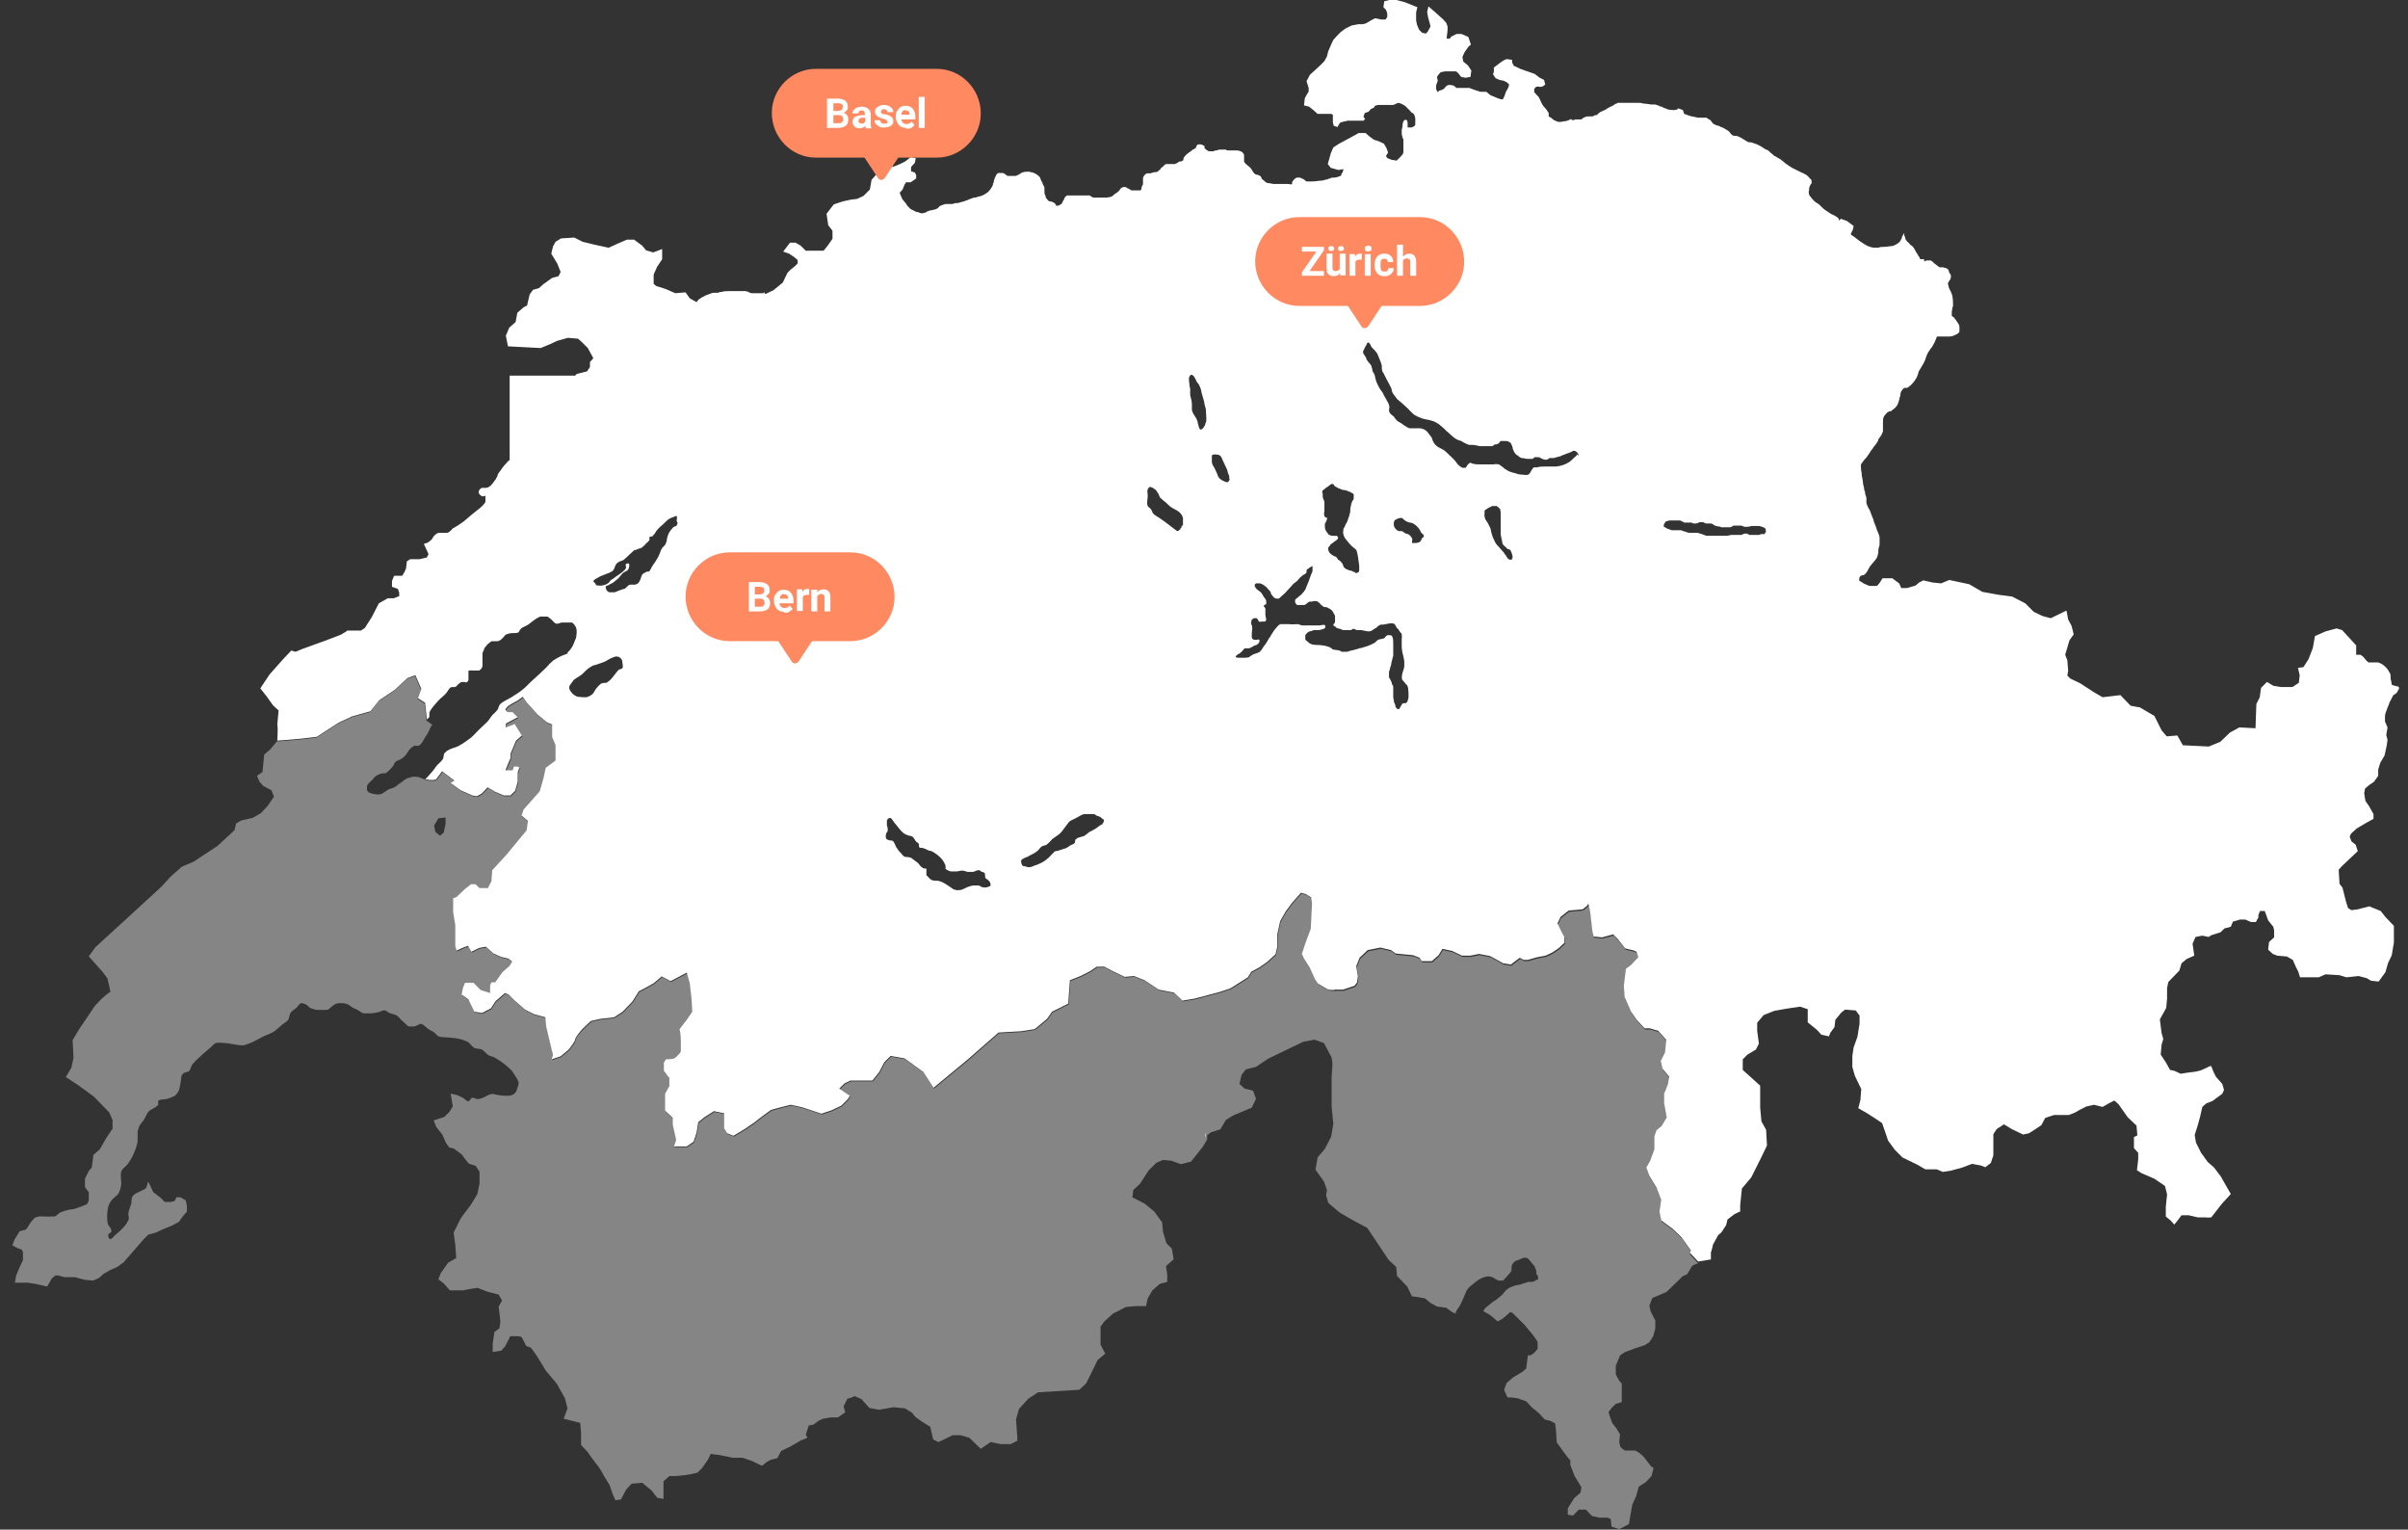 <?xml version="1.0" encoding="UTF-8"?>
<svg xmlns="http://www.w3.org/2000/svg" version="1.1" viewBox="0 0 566.9 360">
  <rect x="0" y="0" width="566.9" height="360" fill="#333333" stroke="none"/>
  <defs>
    <style>
      .cls-1 {
        fill: #fff;
      }

      .cls-2 {
        opacity: .4;
      }

      .cls-3 {
        isolation: isolate;
      }

      .cls-4 {
        fill: #ff8961;
      }
    </style>
  </defs>
  <!-- Generator: Adobe Illustrator 28.7.8, SVG Export Plug-In . SVG Version: 1.2.0 Build 200)  -->
  <g>
    <g id="Ebene_1">
      <g id="Gruppe_420" class="cls-2">
        <g id="Gruppe_419">
          <g id="Pfad_1315">
            <path class="cls-1" d="M398.2,294.6l-2.3-3.2-2-1.9-2.7-2-.4-2,.4-2.8-1.1-2.9-1.7-2.8-.7-1.9.9-1.6,1-2.7v-2.9c-.1,0,.5-1.6.5-1.6l1.2-1,1.2-2-.6-3.3v-2.4c.1,0,.9-2.2.9-2.2l.3-1.7-1.6-1.9-.4-1.8,1-2,.3-3-1.9-2.1-2-.6h-1.2l-1.8-1.9-1.4-2-1.5-3.4-.2-2.7.5-4,1.2-.9,1.7-1.8-.4-1.3-.6-.3-2.1-.5-1.7-2.2-1.1-1.1-2.6.7-2-.2-.3-1.2-.2-1.8-.3-2.6-.4-2.1-.5.6-.9.7-3.3.3-1.9,1.5-.7,1.5,1.1,2.3.5.9v1.4l-1.4,1.3-1.5,1-1.5.7-2.1.4-2.1.6h-1l-.9-.5-2.1,1.6-1.8-.3-1.8-1-1.3-.7-2.6-.5-2,.4h-2l-2.3-1.1-2.3-.5-.9,1.5-1.6,1.4h-2.3c0,.1-.6-.8-.6-.8l-1.5-.6-4.1-.4-1.1-.8-2.5-.6-3,.6h0l-1.9,1.8-.8,2,.4,2.4-.2,1.4-.6.8-2.7.9h-2c0,.1-1.5-.1-1.5-.1l-1.2-.7-1.2-.7-.7-1-1.2-2.7-1.4-2.2-.5-1.1.9-2.7,1.2-3.2.3-6-.2-1.4-1.3-.8-1.1-.3-2.2,2.5-1.4,1.9-1.3,2.3-.7,3.2v2.9l-.4,1.7-2,1.8-1.7,1.2-2,1.1-.8,1.3-4.1,2.6-2.7.9-5.7,1.5-2.9.5-2-1.9-3.6-.7-3.3-2.2-2.5-1h0l-2.2.2-2.7-1.3-2.1-1.1h-1.8l-1.6,1.1-2.2,1.1-2.5,1-.4,5.5-3.8,1.9-1.2,1.7-2.9,2.4-3.2.5-5.3.3h0l-7.2,6.3-8.1,6.7-2.4-3.7-4.4-3.2-3.3-.6-1.5,1.5-1.2,2.3-1.6,2h-5.2l-1.4.7-1.2,1.2,2.5,1.7-.5.8-1.5,1.5-2.3,1.1-2.4.8-4.5-1.5-2.7-.6h0c-.5.1-4.5,1.1-4.8,1.3s-3.4,2.5-3.7,2.8l-2.5,1.7-2.5,1.5-1.5-.6-.7-1.1v-3.6l-2.4-.5-2.2,1.4-1.5,1.2-.4,2.5-.7,2.1-1.6,1.1h-3l.5-1.5-.8-3.6v-1.6c.1,0-1.8-1.7-1.8-1.7v-4l1-1.8v-1.9c-.1,0-1.3-1.7-1.3-1.7v-1.9l.5-.8c.4,0,1.7,0,2.1-.3.5-.4,1-.9,1.4-1.4h0v-2.5c0-1-.1-2-.3-2.9l1.7-2.2,1.3-1.9-.2-3.2-.4-3.5-.7-2.5-3.8,2-2.1-1.1-1.9,1.6-1.6.9-1.9,1-1.5,2.4-2.3,2.4-2,1.3-3.4.4-2.1.5-1.9,1.8c-.5.5-1.9,2.1-1.8,2.6,0,.3-.8,1.5-1.6,2.4l-1.8,1.5-2.1.7.3-1-.7-2.9-.9-3.8-.2-2.2-2.6-.7-2.2-1.1-2.4-2.1-1.4-1.4-.9-.4-2.2,1.9-1.1,1.7-2.1,1.1-1.8-.3-.9-1.8-.5-1.1-1.6-1.1.3-1.6.5-1.2h2l1.7,1.7,2.2.7v-1.6l.3-.9h.9l.7-1,1-1.4,1.7-1.5.6-1-.9-.7-1.7-.4-1.8-.8-1.8-1.6-1.6.3-1.8.9-.8-1.4-1.1.4-1.6.7-.3-1v-4.9l-.5-3.1v-3.3l.8-.3,2-1.9,1.4-1.1h1.1l.9.9h2c0-.1.8-1.6.8-1.6l.2-2.6,3.4-3.7,4.7-5.7.3-2.2-1.5-1.3.5-1.4,2.4-2.7,1.4-1.6.9-3.2.5-2.3,2.3-1.7v-3.5c.1,0-.8-2-.8-2v-3l-1.2-.5-2.2-1.8-2.6-2.9-.9-1.3c-.4.3-.8.5-1.1.8-.8.5-2.1,1-2.7,1.7l-.3.6.5.5h1.2l1.2,1.2-2.8,1.5v.9l2.1-.8,1.7,2.7-1.4,1.2-1.3,3.1v1.1l-1.2,2.8h1.7c0,.1.3-.9.3-.9h.8l.5.2-.4,1.2v2.2l-.6,2.1-1.1,1.1h-1.6l-2.1-.9-1.7-1-1.3,1.4-1.2.7-1.1-.2-2.7-1.2-2.4-1.7.9-.6-2.4-1.8-.5-.4c-.3.4-.6.9-.9,1.2-.2.3-.5.7-.8.8-.5.1-1,.1-1.5,0-.5,0-1-.2-1.4-.4-.3-.1-.7-.3-1-.4-.3,0-.7-.1-1-.1-.6,0-1.2.2-1.8.4-.3.2-.7.4-1,.7l-1,.7c-.3.3-.6.5-1,.7-.3.2-.8.3-1.1.4-.3.1-.7.4-1,.6-.3.2-.6.4-1,.6-.9.2-1.8,0-2.7-.3h0c-.2-.1-.4-.3-.6-.6v-1c.2-.6.9-1.1,1.3-1.5.2-.3.4-.5.6-.7.5-.4,1.2-.7,1.8-.8h.7c.4-.3.8-.6,1.1-1,.3-.3.6-.6.8-1,0-.2.3-.5.4-.7.3-.3,1-.4,1.4-.7s.8-.6,1.1-1c.3-.4.6-1,1-1.4.3-.3.6-.5,1-.7.3,0,.7.1,1,0,.7-.3,1.1-1.4,1.5-2,.3-.4.6-.9.8-1.3s.4-1,.7-1.4c0,0,0-.1.2-.2l-1.4-1-.4-4-1.7-1.1.8-2.2-1.4-3.2-1.9.7-3,2.8-3.6,2.4-2.1,2.6-4.3,1.2-3.2,1.5-5.1,3.3c-3.1.4-6.2.7-9.3.9l-1.7,2-1.3,1.1-.4,4.1-1.3.9.6,1.4.9,1,1.9,1,.6,1.5-1.5,2.2-1.6,1.7-1.9,1.1-2.7.6-1.2.7-.4,1.6-4,3.7-5.6,3.7-2.8,1.2-2.6,2.3-2.3,2.5-15.4,14.1-1.6,2.2,3.3,3.7,1.1,1.5.7,3.1-.8.6c-.2.1-.4.3-.6.5l-.7.6-1.6,1.7-3.7,5.5-1.5,2.5.2,4.2-.5,2.3-1.3,2.2,2.9,1.9,3.7,2.7,3.6,3.7.8,1.8v2.1c-.1,0-1.5,2.2-1.5,2.2l-1.5,2.6-1.5,1.3-.4,3-.7.8-.9,1.8v2l.9,1.2v1.8c.1,0-.4,1-.4,1l-1.2.5-2,.7c-.7,0-1.4.2-2.1.4l-1.1.4-1.1.9h-1c0,.1-1.7,0-1.7,0h-.9c0-.1-1.2.3-1.2.3l-.9,1-.7,1.1-.5.7-1.5.4-1.2,2-.5,1.3,1.3.7.9.3.3.6v1.9l-.8,1.7-.8,1.9-.3,1.7h2.7c0-.1,2.3.3,2.3.3l2.6.6,1.1-1.9.8-.7h.7l1.5.4h2.6c0,.1,2.1.6,2.1.6l2,.2,1.4-.6,1.1-1,1.6-.9,1.6-.7,1.5-1.1,4.7-5.4,1.1-1.1,1.8-.5,1.7-.8,2-.8,1.7-.9,1-1.4.9-1v-1.5l-.3-1.2-1.2-.7h-1l-.3.8-.9.3h-1.5l-1-1-1.7-1.3-1-2.1-.3-.4c0,.5-.2,1-.4,1.5-.2.3-.7.4-1,.6-.7.4-1.8.7-2.2,1.4-.3.4-.2,1.2-.3,1.7-.2.7-.6,1.6-.7,2.4,0,.5.3,1.1,0,1.5-.2.5-.5.9-.8,1.3-.7.8-1.4,1.5-2.2,2.1-.4.3-.8,1.1-1.3,1-.3,0-.5-.7-.4-1,0-.3.6-.4.7-.7,0-.2,0-.5-.1-.7-.1-.4-.6-.7-.7-1.1-.3-1.4-.2-2.8.1-4.2.2-.5.4-.9.7-1.3.4-.6,1.3-1.1,1.7-1.7.3-.6.5-1.2.6-1.8.2-1-.3-2.5.1-3.5.2-.5.9-1,1.3-1.4.6-.8,1.1-1.6,1.5-2.5s.8-1.9,1-3v-2c0-.6.2-1.1.4-1.7.3-.4.6-.9,1-1.3.4-.6.7-1.5,1.1-2,.6-.7,2-1,2.4-1.8,0-.2-.2-.6,0-.8.3-.4,1.2-.3,1.7-.4.7-.1,1.3-.4,2-.7.5-.3.8-.8,1.1-1.3.2-.6.3-1.2.4-1.8.2-.7,0-1.7.6-2.2.3-.4,1.2-.3,1.5-.7s.4-1.1.7-1.5c.5-.6,1.1-1.2,1.7-1.7.7-.7,1.8-1.6,2.5-2.2.4-.3.8-.9,1.3-1.1.6-.2,1.6,0,2.2,0s1.9.3,2.7.4c.6.1,1.2.2,1.8.1.7-.2,1.4-.5,2.1-.8.8-.4,1.9-1,2.7-1.4.8-.3,1.5-.6,2.2-1,.7-.5,1.3-1.1,2-1.7.5-.3.9-.6,1.3-1,.3-.4.3-1.2.6-1.7.3-.5,1.1-.9,1.5-1.3.3-.3.6-.9,1-1,.4,0,.9.2,1.3.4.3.2.6.7,1,.8.5.2,1.1.4,1.7.4h1.3c.4,0,.8,0,1.1-.1.3-.2.5-.4.7-.6.3-.2.5-.4.8-.6.4-.2.8-.3,1.3-.3s1.2,0,1.8.3c.3.2.7.4,1,.7.4.2.9.4,1.3.6.4.2.9.7,1.4.8h1.5c.7,0,1.3-.1,2-.3.4,0,1-.5,1.4-.4.4,0,.8.4,1.1.6.5.2,1.3.3,1.8.6.4.3.8.7,1.1,1.1.2.2.6.5.8.7.3.3.6.7,1,.8h1.1c.6,0,1.3-.7,1.8-.6s1.1.8,1.5,1.1,1,.6,1.4.8c.4.3.7.8,1.1,1,.7.3,1.7.2,2.4.3s1.7.1,2.4.3c.7.1,1.4.4,2.1.7.5.3,1,1.1,1.5,1.4.5.3,1.3.2,1.8.4.6.3,1.1,1.1,1.7,1.4.4.2,1.1.3,1.5.6.7.4,1.4.9,2.1,1.4.6.5,1.2,1,1.7,1.5.4.5.7,1,1,1.5.3.4.5.8.7,1.3,0,.6-.2,1.2-.4,1.7,0,.4-.4.8-.7,1.1-.5.3-1,.4-1.5.4s-1.1,0-1.7-.1c-.6,0-1.5-.4-2.1-.3-.5.1-1,.3-1.4.6-.6.3-1.2.5-1.8.6-.4,0-1-.4-1.4-.3-.3.1-.5.8-.8.8-.5,0-.9-.6-1.3-.8-.5-.3-1-.5-1.5-.7-.4-.1-.9-.2-1.4-.3l.5,3-.8,1.3-1.2,1.2-2.5.8.6,1.5,1.4,1.8.9,2,.8,1.1,1,.2,1.9,1.4.8,1.1.9,1.1,1.6.5.9,1.4v2.7l-.5,2.5-1.5,2.5-2.4,3.2-1.7,3.4.4,3,.2,3-1.9,1.1-1.7,2.4-.6,1.5,1.3,1,1.4,1.6h3.3c0-.1,3.2-.6,3.2-.6l2.3.9,2.7.7.8,1.4-.8,1.4.4,3.5-.2,1.6-1.2.9-.4,2.7v2l2-.3.9-1,.9-1.7.3-.7h1.8c0-.1.9.2.9.2l1.1,2.1,1.1.4,1.5,2.1,2,3.3,2.6,3.1,1.9,3.4.6,2.4-.9,2.4,3.9,1,.2,2.5v2.7l1.6,1.7c0,.1,1.9,2.7,2.5,3.4.5.7.9,1.4,1.3,2.2l1.3,2.1.8,2.3.6,1.3,1.3-.2,1.2-2.3,1.3-1.4,2.5-.2,2.2,1.8,1.3,1.7,1.5.3v-4.2c.1,0,1.4-1.2,1.4-1.2h1.5l2.1-.2,1.3-.2,1.7-.4,1.1-1.1,1.4-2,.6-1.3,2.3.3,2.9.6h2.2c0-.1,2.4.8,2.4.8l2.3,1.1,1.1-.9.9-.5,1.6-.4.9-1.7,2.1-1,2.6-1.5,1.5-.6-.4-.7.7-2.2,1.1-.2,1.2-.9,1.1-.5,1.9-.3h1.6l1.7-1.2-.4-1.4.9-1.8.8-.2.9-.4,1.6.7,1.9,2.1,2.3.4,3.4-.6,2.7.3,1.6,1,.8,1,1.7,1.2,1.8,1.1.7,3,1.2.6.7-.3,2.7-1.3h1.7c0-.1,2.2.6,2.2.6l2.7,2.6,2.3-1.6,2.4.5h2.2c0,.1,1.7-.8,1.7-.8v-.8l-.3-4.2.7-2.5,2.2-2.4,2.3-1.5,9.7-.6,1.6-1.5,1.5-3,1.2-2.5,1.8-1.5-1.1-2.1v-4.3c.1,0,.8-1.1.8-1.1l2.1-1.9,3.1-1.6,2.4-.2h2.3l.4-1.8,1.1-1.9,1.7-1.5,1.8-.5v-1.2c.1,0-.3-2.5-.3-2.5l1.8-1.6-.4-2.5-1.3-1.3-.8-2.7-.2-2.2-1.8-2.5-2.3-1.9-2.9-1.5.2-1.7,1.6-1.5,2-3.1,1.8-1.8,1.6-.7,2,.2,2.2.8,2.4-.6,2.7-3.4,1.1-1.8v-1l.9-.7,2.2-.7,1.3-2.2,1.8-1.1,4.3-1.8,1-2.1-.7-1.9-2-.5-1.2-1.1.5-2.1,1-1.3,2.4-.6,2.8-1.9,8.3-4,2.7-.5,2.2.8,1.8,3.4.2,1.5-.2,3.1v7l.4,4-.5,3-1.5,2.9-1.7,2-.5,2.9,2,2.8.7,2-.2,1.2.5,1.8,2.7,2.3,3.3,1.9,3.2,1.7,5,7.5,1.8,1.7.2,2.1,2.4,2.5,1.1,2.3,1.5.2,1.6.3,1.2,1,1.6.9,2.2.3,1.2.9,1,.5h0v-.3c.2-.6.8-1.2,1.1-1.8.2-.4.5-1.1.7-1.5s.4-1,.6-1.5c.2-.3.3-.6.5-.8.3-.4.7-.7,1.1-1,.3-.3.7-.6,1-.8.2-.2.5-.4.8-.5.3-.2.6-.3.9-.4s.7-.2,1-.2.6.1.9.2c.2,0,.5.3.7.4.3.2.6.3.9.4h.9c.2,0,.4-.4.5-.5.3-.3.7-.7.9-1,.2-.2.5-.5.6-.8s0-.8.1-1.1c0-.3.2-.5.4-.8.2-.2.4-.4.7-.5.2,0,.4-.2.6-.2.4-.2.8-.4,1.2-.5.3,0,.6,0,.9.2.3.3.6.6.8.9.2.2.4.5.6.7s.3.5.4.8c.1.2.2.5.2.7v.5c0,.2.2.2.3.4,0,.1.1.3.1.4v.5c-.1.1-.4.2-.5.2-.2.2-.5.3-.8.4h-.8c-.3,0-.5.1-.8.2-.4.1-.9.3-1.2.4-.5.1-1.2.2-1.7.4-.6.2-1.2.5-1.7.9-.3.3-.6.8-.9,1.1-.4.4-.9.7-1.3,1.1-.4.3-1,.6-1.3.9-.5.4-1,.8-1.5,1.2-.1.2-.2.5-.4.6h-.1l1.7,1,1.8,1.5,1.1-.6,1.3-1.1.5-.5.6.2,2.8,2.8,2,2.4,1.1,1.6v1.6c.1,0-.8,1-.8,1l-.9.6h-.6c0,.1-.4,3.1-.4,3.1l-.8.7-2.3,1.4-1.5,1.3-.6,1.6.8,1.8h.9l1.5.2,2,.7,1.3,1.4,1.7,1.4,1.4,1.5,1.3.3,1.1.6.2,1.4.2,3.1,1.6,2.2.9,1.2.7.8v1.1l1,2.6,1.6,2.6-.2,1.3-1.5,1.3-1.5,2.4v1.5l1.2.2,1.4-1.4h1.7c0,.1,1.4,1.5,1.4,1.5l1.8.4h1.7c0-.1.9.3.9.3l.2,1.8,1.8.6,2.3-1.2.5-3,.3-1.6.9-2,.6-2.2,1.7-1.1,1.3-1.4.5-1.9-.6-.4c-.2-.2-1.3-1.7-1.7-2.2-.6-.6-1.2-1.1-2-1.5h-2.5l-1-.8-.3-1.2.2-1.8-.9-1.5-.9-1.1-.7-1.9-.2-.8.7-.9,1-1,1.4-.4v-4.4c-.1,0-.7-.8-.7-.8l-.7-1.3v-2.2c.1,0,1-2.3,1-2.3l1.2-.8,2.2-.8,2.4-.8,1.1-.7.9-1.4.5-1.9v-1.9c-.1,0-1.1-2.1-1.1-2.1l-.3-1.3.7-1.8,3.3-1.4,2.4-2.3,1.4-1.4,1.1-.5,1.2-2,1.1-.5h.3c-.6-.8-1.3-1.5-2-2.2M104.5,195.9l-.9.8-1.1-.9-.3-1.5,1-1.7,1.7-.2v1.5l-.4,1.9h0Z"/>
          </g>
        </g>
      </g>
      <path class="cls-1" d="M564.5,161.6l-1.4-.4c0-.2-.2-1.1-.3-1.5v-.4c0-.4,0-.7-.3-1.1-.3-.6-.7-1.1-1.2-1.5-.4-.4-.9-.6-1.4-.8h-2.3c-.3-.2-.6-.5-.8-.8-.3-.4-.6-.7-1.1-1h-1v-2.2l-3.3-3.6-1.3-.4-2.6.7-2.5,1.1-.5,2.8-1,2.6-1.2,1.9-1.3.2.4,1.7-.2,1.8-1.5,1h-2.7l-1.8-.3-1.5-.9-1.4,1.4-.3,2.2-.8,1.6-.2,5.7-3.8-.2-2.2,1.2-2.3,2.2-2.7,1.1-6.1-.3-1.3-2.3-2.5.2-1.2-1.4-1.7-3.4-3.4-2-2.2-.4-2.4-2.5-4.2.5-1.9-1.1-3.4-2.2-2.3-1.1-.7-.7.2-1.1-.2-2.5-.5-1.3,1-3.4,1-1.4-.5-2-.8-1.5-.4-2.1-3.7,1.8-1.9-.5-2.1-1-2-2-3.1-1.6-3.1-.4-3.9-.7-3.1-1.8-4.7-1-1.9.8-2-.2-2.2-.5-1,.5-.8.7-2,.6h-1.4c0-.1-.5-1.1-.5-1.1l-1.6-1.2h-2.3l-.7,1.1-.6.7h-1.8l-1.4-.6c-.2-.2-.4-.3-.6-.4-.2-.1-.4-.2-.4-.3,0-.3,0-.7.2-.9s.3-.3.6-.3.5-.2.7-.4c.3-.3.5-.7.7-1.1.1-.2.3-.5.4-.7.2-.2.4-.4.6-.7.3-.3.6-.7.9-1.1.2-.4.3-.8.4-1.3v-.4c0-.6.2-1,.3-1.4v-1.8c-.1-.6-.3-1.1-.6-1.7,0-.2-.2-.4-.2-.6s-.2-.5-.3-.8-.2-.5-.3-.8c0-.3-.2-.6-.3-.9-.2-.4-.3-.9-.5-1.3,0-.3-.3-.5-.4-.8-.2-.4-.4-.8-.5-1.2v-1.1c0-.3-.2-.7-.3-1.1,0-.3,0-.6-.2-.8,0-.5-.2-1.1-.3-1.6,0-.7-.2-1.3-.3-1.9v-.4c-.1-.5-.2-1.1-.2-1.6s0-.7.3-1c.2-.3.5-.7.7-.9s.4-.4.5-.6c.2-.3.5-.7.7-1,0-.2.3-.4.4-.6.2-.2.3-.5.5-.7.4-.5.8-1,1-1.5v-.2c.5-.6.9-1.2,1.1-1.9v-2.1c0-.4,0-.7.1-1.1.2-.5.6-.9,1-1.3.2,0,.3-.2.5-.2s.4,0,.6-.3c.5-.3.9-.7,1.2-1.2.2-.5.4-1,.5-1.5,0-.2,0-.4.2-.6v-.4c0-.2.1-.4.2-.7.2-.3.4-.6.7-.8h.4c.2,0,.4,0,.6-.2.7-.5,1.3-1.2,1.8-2,.2-.4.4-.8.5-1.2,0-.3.2-.6.3-.8.2-.3.4-.6.6-1,.2-.3.4-.6.5-.9.2-.3.3-.7.4-1,.1-.4.3-.8.5-1.2.2-.3.4-.6.6-.9.2-.2.4-.5.5-.7.2-.4.5-.9.6-1.1,0-.2.1-.3.2-.5,0-.2.2-.6.3-.6h2.7c.4,0,.7,0,1.1-.2.5-.2,1.1-.4,1.4-.9v-1.2c0-.4-.2-.6-.3-.8-.3-.5-.7-1-1.1-1.5,0,0-.2,0-.3-.2h-.1v-.9c0-.2,0-.4.1-.6,0-.3,0-.5.2-.8,0-.9,0-1.7-.2-2.6-.1-.4-.3-.8-.5-1.2-.3-.5-.4-1-.5-1.5,0-.3.2-.5.3-.7.3-.3.4-.7.4-1.1s-.2-.6-.4-.8v-.2c-.1,0,0,0-.1-.2,0-.3-.3-.5-.6-.7-.3,0-.6-.2-1-.2h-.6c-.3-.2-.6-.4-.8-.6,0,0-.2-.2-.4-.3,0,0-.1,0-.2-.2-.2-.2-.4-.4-.7-.5-.2,0-.4,0-.5,0h-.3c-.1,0-.3,0-.5.2h-.2v-.5h-.9s-.2-.3-.2-.4-.2-.3-.3-.4c0-.2-.2-.4-.4-.7-.2-.4-.4-.7-.6-1.1-.2-.3-.4-.5-.7-.7-.2,0-.3-.3-.4-.4l-.2-.2c-.3-.2-.5-.5-.7-.8,0-.3-.2-.6-.3-1v-.4l-.2.2c0,.2-.2.4-.3.6,0,.3-.2.6-.3.8-.2.4-.5.7-.9.9-.3.2-.7.4-1,.5-.6,0-1.3.2-1.9.2s-1,0-1.5.2h-.9c-.5,0-1.1-.2-1.6-.4-.6-.3-1.2-.7-1.8-1.1-.5-.4-1.2-.9-1.7-1.3-.2,0-.3-.2-.5-.4l.5-1,.2-.9-1.6-1.2-1.4-.5-.5.4v-.3c0-.3-.6-.6-.9-.8s-.7-.3-1-.5c-.5-.3-1-.7-1.5-1-.5-.4-1-1-1.4-1.3-.3-.2-.7-.4-.9-.6-.3-.3-.6-.6-.8-.9-.2-.2-.4-.5-.5-.7,0-.3-.2-.7,0-1,0-.4,0-.7.2-1,0-.2.3-.5.4-.7v-.3c0-.3,0-.5-.3-.7-.3-.3-.6-.7-.9-.9-.5-.3-.9-.5-1.4-.7-.6-.3-1.4-.7-2-1-.5-.3-1.1-.7-1.5-1s-.8-.7-1.1-.9c-.4-.3-.9-.5-1.3-.8-.2,0-.4-.2-.5-.3-.2-.2-.4-.4-.6-.5-.3-.3-.5-.5-.8-.7-.2,0-.5-.2-.7-.3-.3-.2-.7-.5-1.1-.7s-.8-.4-1.1-.5c-.3,0-.7-.3-1-.3s-.7,0-.9-.2c-.4-.2-.9-.6-1.3-.8s-.7-.4-1.1-.5c-.4,0-.7,0-1.1-.2-.3-.2-.5-.6-.7-.8s-.5-.4-.7-.5c-.3-.2-.7-.4-.9-.5-.3,0-.6-.3-.9-.4-.4,0-.9-.3-1.3-.5-.2-.2-.4-.6-.6-.8s-.7-.3-.9-.6h-2l-1.9-.4-1.4-.5-.3-.9-1.1-.4s-.2.2-.3.3c-.2,0-.4.1-.6.1-.4,0-.8,0-1.3-.1-.3,0-.5-.2-.8-.3-.3,0-.7-.3-.9-.4-.2,0-.4,0-.6-.2-.3-.1-.6-.2-.9-.3h-.8c-.5,0-1.2-.2-1.7-.2s-.8-.2-1.2-.2h-5s-.3,0-.4.2c0,0-.4,0-.5.2,0,.1-.9.5-1.3.7s-.5.3-.8.5c-.4.2-.9.4-1.3.6-.3.2-.6.5-.8.7h-.3c-.2,0-.5.3-.7.3h-.9c-.3,0-.6,0-.9.2-.3,0-.6.4-.8.5h-1.2c-.4,0-.6.2-.8.2s-.4-.2-.4-.3c-.4.2-.8.4-1.2.5-.5,0-1,.2-1.5.2s-.7-.1-1-.3c-.3,0-.6-.3-.8-.5-.2-.2-.5-.3-.8-.5v-.8l-.6-.9-.7-.8-.3-.5-.7-1.5-1.1-1.2v-.8l.5-.5h.7c0,.1.7,0,.7,0l.7-.5-.3-1.1-1-.5-1.2-.9-1.4-.5-.6-.2-1.4-.5-1-.5-.5-.2-.4-.8v-.6l-1.2-.2-.6.2-.8.5-1.7,1.3v.9l-.2.7.6.9.9.4,1,.2.8.4.5.5-.2.7-.6,1.1-.3.9-.4.8c-.5,0-1-.2-1.5-.4s-.9-.4-1.4-.6c0,0-.2-.2-.4-.3-.2-.2-.4-.4-.6-.5h-1.2c-.4,0-.7-.2-1.1-.3-.2,0-.4-.2-.6-.2s-.4-.2-.5-.2-.3,0-.4-.2h-3.1c-.1,0-.2,0-.3-.2,0,0-.3-.2-.4-.3-.4-.2-.8-.2-1.3-.2-.3.1-.6.3-.8.6,0,0-.2.3-.4.4-.1,0-.3.1-.4.2,0,0-.3,0-.4.1,0,0-.2,0-.3.2,0,0-.2.1-.3.2v-.2c-.1,0-.3-.6-.3-.6v-.8l.4-1.1-.2-.9.5-.7.4-.4,1-.2h2.6l.5.4.7.9,1,.2,1.2-.2.2-1.5-.8-1.2-1.1-.9-.2-1.1.5-1.1.9-1.3.6-.5-.6-1.8-1.6-.7h-1.2l-1.2.6-.4.5h-.7v-.3l.2-1.6v-1l-.3-.8-.7-.8-2-1.8-1.5-1.3-.3,1.3.2,1.2.6,2.2-.7,1.3-.4.4-.9-.2-.7-.7-.5-1.2-.2-1v-1.9l.3-1.2-2-.8-1-.4-1.9-.5h-1.7l-1.2.3-.2,1.4.6.6.3.8v.9l-.4.6h-.9l-1.6-.3-1.1.6-1,.6-.8.2h-1l-1.6.3-1.4.7-1.1.8-.9.9-.9,1-.6,1.3-.6,1.4-.3,1.2-.6,1.1-1,1-2.4,2.2-.8,1.5.5,1.6v.9c-.1,0-.9,1.5-.9,1.5l-.2,1.7,1.2.3,1,.8,1,.9h3.2l.4.2v1.8l.2.8.9.3.3-.6.4-.5,1.7-.4h3.7l.4-.4-.4-.5.3-.9.9-.3.5-.6.8-.4.2-.4.7-.2h3.5c0,.1.8-.3.8-.3l.5-.2.7.2.9.5,1.2,1.2c.1.2.3.4.5.5.2,0,.3.2.4.3.2.4.3.7.3,1.1v1.4c-.2.3-.5.5-.9.6h-.9v-.9c0-.3,0-.9-.5-.9s-.6.7-.7,1.1v.3c0,.4-.2.8-.2,1.2s0,1,.2,1.5c0,.2,0,.3.2.4v3.1c0,.4-.3.7-.6,1-.2.2-.4.5-.7.7,0,0-.2.2-.3.3l-1.2-.2-1-.4-.3-.5.5-.8-.4-1.1-.6-1-1.3-.6-1-.3-1.1-.8-.9-.8h-1.6l-2,1.1-2.6,1.4-1.4.9-.6,1.4-.3,1.1-.4,1.4.7.9,1.8.5,1.2-.2-.2.8c-.1,0-.3.3-.3.5s-.1.2-.2.3c-.5.2-1,.4-1.6.4s-.6,0-.8.2c-.2,0-.4,0-.6.2-.4,0-.8.2-1.3.3-.8,0-1.5.2-2.3.2h-1.3c-.2,0-.4-.2-.5-.3h0c0,0-.4-.3-.4-.3-.2,0-.5-.2-.7-.3h-.8c-.5.2-.8.6-1.1,1.1v.4h0c-.2.2-.6,0-.9,0h-2.5c-.3,0-.6,0-.9,0-.4,0-.8-.2-1.2-.2-.5,0-.9-.3-1.2-.7-.2,0-.4-.3-.5-.4v-.2c-.2-.4-.6-.6-1.1-.7-.5,0-.8-.5-1.1-1-.1-.2-.3-.5-.5-.7-.1,0-.3-.3-.5-.4-.3-.2-.6-.5-.9-.9v-1.5c0-.4-.3-.7-.6-.9-.4-.2-.8-.3-1.2-.3h-1.6c-.1,0-.3,0-.4,0-.2,0-.3,0-.5-.2h-1.2c-.3,0-.6,0-.9.2-.3,0-.5,0-.8.2h-1.1c-.4-.2-.7-.4-1-.7v-.2c0-.2,0-.4-.3-.5-.4-.2-.8-.3-1.2-.2-.2,0-.4.3-.5.6,0,0,0,.2-.2.3,0,0-.3.2-.5.3-.2,0-.3.2-.4.3,0,0-.2.2-.3.2-.6.4-1.1.8-1.5,1.4,0,0-.1.3-.1.4v.2c0,0-.3.2-.5.3,0,0-.2,0-.3,0,0,0-.3,0-.4.2-.3.2-.5.3-.8.4-.2,0-.4,0-.6,0h-1.4c-.3,0-.5.3-.7.5l-.2.2c-.2,0-.4.3-.5.5-.3.3-.5.5-.9.7,0,0-.2,0-.3,0-.4,0-.8.2-1.2.3h-.8c-.4.2-.8.6-.9,1.1v1.4c0,.2-.2.4-.3.6v.2s0,.2-.1.3c0,.2,0,.3-.2.4h-2.1s-.2,0-.3-.2c0,0-.2,0-.3-.2h-.2c-.2-.2-.5-.3-.7-.4-.3,0-.6,0-.8.2-.2,0-.3.3-.5.5,0,0-.1.2-.2.3-.2,0-.3.3-.5.4,0,0-.2,0-.3.2-.1,0-.2,0-.3.2,0,0-.3.3-.5.4-.4.2-.8.2-1.2.3h-3.1s-.3,0-.4-.2c-.2,0-.4-.2-.5-.3-.4,0-.9,0-1.3,0h-4.1c-.3.2-.6.5-.7.9,0,0,0,.2-.2.3,0,0,0,.2-.2.4,0,.2-.2.4-.3.5-.2,0-.4.2-.6.3h-.6v-.2c0,0-.2-.3-.3-.4-.3-.2-.6-.3-.9-.4-.2,0-.5,0-.7-.3s-.4-.4-.5-.7c0-.3-.2-.6-.3-.9v-1.2c0-.2,0-.4-.2-.6l-.2-.4c0-.3-.3-.6-.4-.9,0,0,0,0-.1-.2,0-.3-.3-.7-.6-.9-.3-.3-.8-.5-1.2-.7-.3,0-.7-.2-1-.2-.5,0-1,0-1.5.2-.2,0-.4.2-.5.3,0,0-.2,0-.3.2-.2,0-.5.2-.7.3h-1.9c-.2,0-.4-.2-.5-.3-.2-.2-.5-.3-.7-.4h-1c-.2,0-.5.3-.6.6-.2.3-.3.6-.4.9,0,0,0,.2-.1.3,0,.2,0,.4-.2.7,0,.4-.2.7-.4,1-.3.5-.7,1-1.2,1.3s-1,.6-1.5.7c-.4,0-.8.3-1.2.3s-.7.2-1,.3c-.2,0-.5.2-.7.3-.3,0-.6.2-.8.3-.4,0-1,.3-1.6.4h-.5c-.2,0-.4.2-.7.2h-1.3c-.5,0-1,.2-1.4.4-.2,0-.4.2-.5.4,0,0-.3.2-.4.3-.4.2-.9.3-1.4.4-.2,0-.4,0-.6.2-.2,0-.3,0-.5.2-.3.2-.6.2-1,.3-.4,0-.7-.2-1-.3h-.3c-.5-.2-.9-.5-1.4-.7-.2-.2-.5-.5-.7-.7,0,0-.2-.2-.2-.3l-.2-.3c-.3-.4-.6-.7-.9-1.1,0-.2-.2-.4-.3-.7,0-.2-.2-.5-.3-.7l.7-.8.5-1.2.3-.5h1.1l1.3-.9v-.8l-.3-.6-.9-.3v-1l.9-1,.2-1.1-1.2-.2-1.3,1-1.2.6-1.5.6-1.7.2-1.5.7-2,2.2-.4,2.3-1.5,1.5-1.5.7-1.6.2-1.8.4-2.1.7-1.7,2.2.4,2.7,1,1.3v1.9l-1.2,1.7-.9,1.1h-4.2l-1.2-1.2-1.2-.7h-1.3c0,0-1.6,2.1-1.6,2.1l1.4.5,1.2.8.8.7v.8l-.4.4-.2.2-1,.8-.8.8-1.1,2.3-2.2,1.8-1.9.9-.4-.5v.3h-2.6c-.3,0-.5,0-.8-.2s-.6-.2-.9-.3h-3.6c-.7,0-1.4,0-2,.2-.3,0-.5,0-.8.2h-.4c-.1,0-.3,0-.5,0-.3,0-.6,0-.9.2-.5.2-1,.3-1.5.6-.4.2-.8.4-1.2.7-.2.2-.4.4-.6.7l-1.6-.9-1-1.4-2.4.2-2.3-1-2.2-.7-.6-.5v-2.2l.8-1.8,1.2-1.8v-2.4l-2.1.8-1.7-.5-.9-1.1-1.9-1.4h-1.7l-2.1.9-2.2,1-3.2-.7-2.9-.7-2-1-3.1.2-1.3.8-.6,1.1-.4,1.7,1.4,2.3.8,2-.5,1-1.5.4-2.1,1.5-1,.9-1.4.4-.8,1.1-.6,2.6-.8.4-1.5,1.3-.4,2.2-1.5,1.3-.8,1.9.5,2.5,7.7.4,2.2-.9,1.7-.8,2.5-.7,2.4.2,1,.9,1.3,1.3,1.3,2.4-.8.9v1.2l-.7,1-2.4.6-.4.4h-15.4v19.9c-.2,0-.4.3-.6.5-.7.7-1.3,1.5-1.9,2.4-.2.2-.3.5-.4.8,0,.2-.2.4-.3.6,0,0,0,.2-.2.3-.3.5-.6.9-1,1.3s-.7.5-1.1.6h-.9c-.4,0-.9.5-.9,1s.6,1,1,1,.4,0,.6-.2h0v1.5c-.4.8-1.3,1.5-2.1,2.1-.4.3-.7.6-1,.8-.6.5-1.4,1.2-2,1.7-.4.3-.9.6-1.3.9-.3.2-.7.4-1,.6-.2,0-.4.3-.6.5-.3.3-.6.6-1,.7h-.9c-.4,0-.7,0-1.1,0-.3,0-.6.3-.9.5-.2.2-.3.4-.5.6,0,.2-.2.3-.3.5-.3.3-.6.5-.9.7l-.9.3,1.1,2.4-.4.8-1.7.4h-2.2l-.8.5-.2,1.7-.4.9-.5.8h-1.9l-.5,1.2v1.4l1.4.5.3.9v.8l-1.3.5h-1.4l-2.1,1.2-1.7,3.3-1.6,2.5-.9.6h-3.2c0,.1-1.6,1-1.6,1l-3.4,1.3-5.8,2.1-1.4.6-1-.3-1.9,2-3.2,3.6-2.2,3.3,1.5,1.9,1.5,2.1,1.3,1.2-.3,3.3c.2,1.2,0,2.7,0,3.8,3.1-.2,6.2-.5,9.3-.9l5.1-3.3,3.2-1.5,4.3-1.2,2.1-2.6,3.6-2.4,3-2.8,1.9-.7,1.4,3.2-.8,2.2,1.7,1.1.4,3.9c.3-.2.5-.4.6-.6,0-.3,0-.7,0-1,.4-1,1.4-2,2.1-2.8.5-.6,1.3-1.1,1.8-1.7.4-.4.7-1.3,1.3-1.5h.7c.3,0,.6-.3.8-.6.3-.2.5-.4.8-.6h.7c.2,0,.5.2.7,0,0,0,.2-.3.3-.4v-2.2c.2-.2.8-.1,1.1-.1h1.4c.4-.2.7-.6.8-1v-2.6c0-.4,0-.8.3-1.1,0-.4.3-.8.6-1.1.2-.3.4-.5.7-.7.2-.2.4-.3.6-.4h1.3c.4,0,.8-.3,1.1-.6.3-.2.6-.8,1-1,.5-.2.9-.3,1.4-.3s.9,0,1.3-.1c.2,0,.3-.3.4-.4,0-.2.3-.4.4-.6.5-.4,1.3-.6,1.8-1,.4-.3.9-.7,1.3-1s.9-.6,1.4-.8h1.3c.3,0,.6,0,.8.3.4.2.8.7,1.1,1s.4.3.7.4c.3,0,.8-.2,1.1-.3h2.5c.5.4.8.8,1,1.4.1.6.1,1.1,0,1.7,0,.4-.2.9-.4,1.3-.2.5-.4,1.1-.7,1.5-.3.5-.7.9-1.1,1.3h.4c-.6.2-1.2.5-1.8.7-.6.3-1.2.6-1.8,1-.6.5-1.2,1.1-1.7,1.7-.9.9-2.1,2-3,2.8-.7.6-1.5,1.5-2.2,2.1-.8.7-2,1.5-3,2.1-.8.5-2.1,1-2.7,1.7-.3.3-.3.9-.6,1.3-.3.3-.6.7-1,1-.5.5-.9,1.3-1.4,1.8-.6.6-1.5,1.4-2.1,2-.5.5-1.1,1.2-1.7,1.7-.9.7-1.9,1.4-3,2-.6.3-1.5.5-2.1.8s-.8.5-1.1.8c-.3.4-.2,1-.4,1.4-.3.5-1,1.1-1.4,1.5-.4.5-.9,1.3-1.4,1.8s-.9,1.1-1.4,1.5c.3,0,.5.1.8.1.5.1,1,.1,1.5,0,.3,0,.6-.5.8-.8.3-.3.6-.8.9-1.2l.5.4,2.4,1.8-.9.6,2.4,1.7,2.7,1.2,1.1.2,1.2-.7,1.3-1.4,1.7,1,2.1.9h1.6l1.1-1.1.6-2.1v-2.2l.4-1.2-.5-.2h-.8s-.3,1-.3.9h-1.7s1.1-2.8,1.2-2.8v-1.1l1.3-3.1,1.4-1.2-1.7-2.7s-2,.8-2.1.8v-.9l2.8-1.5-1.2-1.2h-1.2l-.5-.5c0-.2.2-.4.3-.6.6-.7,1.9-1.2,2.7-1.7.3-.3.7-.5,1.1-.8l.9,1.3,2.6,2.9,2.2,1.8,1.2.5v3s.9,2,.8,2v3.5l-2.3,1.7-.5,2.3-.9,3.2-1.4,1.6-2.4,2.7-.5,1.4,1.5,1.3-.3,2.2-4.7,5.7-3.4,3.7-.2,2.6s-.8,1.5-.8,1.6h-2l-.9-.9h-1.1l-1.4,1.1-2,1.9-.8.3v3.3l.5,3.1v4.9l.3,1,1.6-.7,1.1-.4.8,1.4,1.8-.9,1.6-.3,1.8,1.6,1.8.8,1.7.4.9.7-.6,1-1.7,1.5-1,1.4-.7,1h-.9s-.4.9-.3.9v1.6l-2.2-.7-1.7-1.7h-2l-.5,1.2-.3,1.6,1.6,1.1.5,1.1.9,1.8,1.8.3,2.1-1.1,1.1-1.7,2.2-1.9.9.4,1.4,1.4,2.4,2.1,2.2,1.1,2.6.7.2,2.2.9,3.8.7,2.9-.3,1,2.1-.7,1.8-1.5c.8-.9,1.6-2.1,1.6-2.4,0-.5,1.3-2.1,1.8-2.6l1.9-1.8,2.1-.5,3.4-.4,2-1.3,2.3-2.4,1.5-2.4,1.9-1,1.6-.9,1.9-1.6,2.1,1.1,3.8-2,.7,2.5.4,3.5.2,3.2-1.3,1.9-1.7,2.2c.2.9.3,1.9.3,2.9v2.4h0c-.4.6-.9,1.1-1.4,1.5-.4.3-1.7.3-2.1.3l-.5.8v1.9s1.2,1.7,1.3,1.7v1.9l-1,1.8v4s1.9,1.7,1.8,1.7v1.6l.8,3.6-.5,1.5h3l1.6-1.1.7-2.1.4-2.5,1.5-1.2,2.2-1.4,2.4.5v3.6l.7,1.1,1.5.6,2.5-1.5,2.5-1.7c.3-.3,3.4-2.6,3.7-2.8.3-.2,4.3-1.2,4.8-1.3l2.7.6,4.5,1.5,2.4-.8,2.3-1.1,1.5-1.5.5-.8-2.5-1.7,1.2-1.2,1.4-.7h5.2l1.6-2,1.2-2.3,1.5-1.5,3.3.6,4.4,3.2,2.4,3.7,8.1-6.7,7.2-6.3,5.3-.3,3.2-.5,2.9-2.4,1.2-1.7,3.8-1.9.4-5.5,2.5-1,2.2-1.1,1.6-1.1h1.8l2.1,1.1,2.7,1.3,2.2-.2,2.5,1,3.3,2.2,3.6.7,2,1.9,2.9-.5,5.7-1.5,2.7-.9,4.1-2.6.8-1.3,2-1.1,1.7-1.2,2-1.8.4-1.7v-2.9l.7-3.2,1.3-2.3,1.4-1.9,2.2-2.5,1.1.3,1.3.8.2,1.4-.3,6-1.2,3.2-.9,2.7.5,1.1,1.4,2.2,1.2,2.7.7,1,1.2.7,1.2.7s1.5.2,1.5,0h2l2.7-.9.6-.8.2-1.4-.4-2.4.8-2,1.9-1.8,3-.6,2.5.6,1.1.8,4.1.4,1.5.6s.6.9.6.8h2.3l1.6-1.4.9-1.5,2.3.5,2.3,1.1h2l2-.4,2.6.5,1.3.7,1.8,1,1.8.3,2.1-1.6.9.5h1l2.1-.6,2.1-.4,1.5-.7,1.5-1,1.4-1.3v-1.4l-.5-.9-1.1-2.3.7-1.5,1.9-1.5,3.3-.3.9-.7.5-.6.4,2.1.3,2.6.2,1.8.3,1.2,2,.2,2.6-.7,1.1,1.1,1.7,2.2,2.1.5.6.3.4,1.3-1.7,1.8-1.2.9-.5,4,.2,2.7,1.5,3.4,1.4,2,1.8,1.9h1.2l2,.6,1.9,2.1-.3,3-1,2,.4,1.8,1.6,1.9-.3,1.7s-.8,2.2-.9,2.2v2.4l.6,3.3-1.2,2-1.2,1s-.6,1.6-.5,1.6v2.9l-1,2.7-.9,1.6.7,1.9,1.7,2.8,1.1,2.9-.4,2.8.4,2,2.7,2,2,1.9,2.3,3.2-.2.6c.6.6,1.3,1.3,1.9,2h0l3-.5v-1.7c.1,0,.5-1.8.5-1.8l1.2-2.2.8-.7,1.1-1.7.3-1.3,1.7-1.3,1.3-.6v-1.5l.4-3.9,2.2-2.6,2.3-4.6,1.4-2.9-.2-3.7-1.1-2-.3-3.2v-5.2l-4.1-3.7v-2.5l1.1-1.1,2-1.2.7-1.4-.4-3v-1.9l1.5-1.8,2.5-1,2.8-.5,3.3-.5,1.8.6v3.1l2.2,1.8,1,1.1,1.8.4.3-.8,1-1.4.2-1.7,1.4-1.7.9-.7,2.5.2.9,1.2v1.9l-.5,3.1-.9,2.5-.3,2v2.6l.6,2.1,1.5,3.1-.2,2.6-.5,1.9,2.1,1.2,2,1.3,1.5,1,.9,2.6.5,1.5,1.6,2.2,1.8,1.8,3.5,1.7,1.9,1.1h2.7l1.4.6,1.9-.3,2.6-.7,2.4-.9,2.1.4,1,.4,1.3-1,.6-1.8v-5l.8-1.2,1.7-1.1,1.8,1.1,2.7,1.3,1.4-.3,1.4-.9,1.5-1,.9-1.7,2.1-.7h3.5l1.5-.6,1-.6,1.6-.8,1.8-.4,2,.5,1.6-.9,1.2-.6,1,.9,2.1,3,2.1,2,.2,2.3-.8.4v2.6l1,1.1v1.6l-.3,2.5,1.1.7,3,1.3,2.5,1.7.5,2-.3,2.9v2.3l1.1.9.9,1,.8-1,.9-1.2h1.7l2.1.5h2c0,.1,1.2,0,1.2,0l2.5-3.2,2.1-2.3-2.4-4.2-1.6-2.1-1.4-1.2-1.6-2.2-1.2-2.4-.3-1.8.7-2.2.6-2.2.5-2.2.9-.8,1.5-.6,2.3-1.7.4-.9-.4-1.4-1.5-1.7-.6-1.2-.5-1.3h-.3s-1.3.6-1.9.9c-.5.2-1,.3-1.5.4l-2.3.3-1.2.2-1.5-.7-1-.2-1-1.8-1.2-1.8.2-2.3.4-1.4-.4-1.4-.4-3.2,1-1.8.5-.9.2-2.2v-2.5l.3-1.4,2.6-2.7.5-1.7,1.2-1,1.8-.8-.4-2.8.7-1.6,1.6-.3,1.5.3.6-.4,2.2-.7.9-.9,1.5-.4.5-1.2,1.7-.5h1.2l1.4.6h1.1l.6-1.1v-.6l.4-.9h1.1l.8,2.2,1.2,1.5.2.8v1.7l-1.2,1.1-.2,1.8,1.1,1,1,.4,2.3.2,1.4.8.7,1.6.6,1.2.4,1.3h4.4l1.6-.7,3.3.2,1.6.5,2.9-.3,1.9.5,1,.6,1.8.2,1.6-2.2.6-2.1.9-1.9.5-3v-3.9l-2-2.1-1.1-1.4-2.7-1.1-2.7.7-1.5.2-.8-.5-.5-1.6-.8-3.2-.7-.9-.2-3.3.7-.8,3.8-3.6-.5-1.5-1-.8-.4-1.1.3-.7,1.3-1.2,2.2-1.3,1.8-1v-1.1l-1-1.8-.9-1.3-.3-1.8.2-1.1.9-.8,1.2-.8,1-1.4v-1.5l.5-1.6,1-1.7.5-2.3.2-1.4-.3-1.1.3-1.8-.6-1.4v-1.2c0-.6.3-1.2.5-1.8.2-.5.5-1.2.6-1.5,0,0,0-.2.2-.4.2-.4.4-.8.6-1.2,0-.1.3-.2.4-.3.2-.1.4-.3.5-.4.2-.3.3-.6.5-.9v-.3l-.4-.5ZM146.5,157.3c-.3.2-.7.2-.9.4-.3.3-.6.7-.9,1.1-.3.4-.7.9-1.1,1.3-.3.2-.5.4-.8.6-.4,0-.9,0-1.3.2-.4.3-.8.7-1.1,1.1-.2.2-.3.5-.5.8s-.3.5-.6.7c-.4.3-.8.5-1.3.6-.6,0-1.2,0-1.8-.1-.3,0-.7-.2-1-.4s-.6-.5-.8-.8-.4-.6-.4-1,.3-.7.5-1,.4-.5.6-.8c.5-.4,1.3-.8,1.8-1.2s1-1,1.5-1.4c.4-.3.9-.6,1.3-.8.2,0,.5-.1.8-.2.6-.2,1.1-.4,1.7-.6.5-.2,1.2-.7,1.7-.9.4-.2.7-.3,1.1-.4.4,0,.8.1,1.1.4.2.2.4.5.4.8,0,.5.3,1.2,0,1.6h0ZM159.3,123.7c-.2.2-.6.2-.8.4-.4.4-.8.9-1.1,1.5-.2.4-.3.8-.4,1.3,0,.5-.2.9-.4,1.3-.2.3-.6.6-.8.9-.3.5-.5,1.3-.8,1.9-.2.3-.4.7-.6,1-.2.4-.6.8-.8,1.2-.3.4-.5,1.1-.8,1.3-.2,0-.6,0-.8.2-.3.1-.6.3-.8.5-.2.4-.3.7-.4,1.1-.1.3-.3.6-.5.9-.2.2-.5.3-.8.4h-1.1c-.3,0-.5.2-.7.4s-.5.5-.7.6c-.4,0-.9.3-1.3.4-.3.1-.7.3-1,.4h-.9c-.3,0-.5,0-.7-.2-.3-.2-.5-.6-.5-1s.3-.3.4-.4c.2,0,.4-.2.6-.3.3-.1.6-.3.9-.5.4-.3.7-.6,1.1-.9.3-.3.6-.8.9-1.1s.8-.5,1.1-.7c.2,0,.3-.3.4-.5.1-.3.3-1,0-1.2,0,0-.4,0-.6.1-.2.2,0,.7,0,.9-.1.2-.2.4-.4.6-.5.5-1.1.9-1.7,1.3-.3.2-.6.4-.8.6-.3.2-.8.4-1,.8s-.9.7-1.3.8-.8.2-1.3.1c-.2,0-.4,0-.6-.1,0,0,0-.3-.2-.4,0-.1-.3-.3-.4-.4,0,0,0-.3.2-.4.2-.2.4-.3.6-.4.3-.2.6-.3.9-.5.5-.2,1.1-.4,1.5-.6.5-.1.9-.4,1.3-.6.2-.2.4-.5.5-.8,0-.3.3-.6.4-.9.3-.3.6-.5.9-.6.3-.1.7-.2.9-.4.4-.3.8-.7,1.2-1.1.4-.4.8-.7,1.2-1.1.4,0,.8-.3,1.2-.4.3,0,.6-.2.8-.4.3-.2.6-.5.8-.8.3-.2.6-.5.8-.8v-.7c.2-.2.6,0,.8-.3.3-.3.6-.7.8-1.1.2-.3.5-.6.7-.8.3-.3.8-.7,1.1-1,.4-.4.7-.7,1.1-1,.4-.2.7-.4,1.1-.5.2,0,.6-.4.8-.2.2.2,0,.7,0,1.1l.2.4c0,.2,0,.4-.2.6h0ZM233.3,208.4h-.1c0,.2-.6.3-.8.4-.4.1-.7.1-1.1,0-.3,0-.6-.3-.8-.4h-1.4c-.5.1-.9.2-1.4.4-.4.2-.8.4-1.3.6-.5.1-1.1.2-1.6,0-.3,0-.6-.3-.9-.5s-.6-.4-.9-.6-.6-.4-1-.6c-.4-.2-.7-.3-1.1-.4-.4,0-.9,0-1.3-.1-.2,0-.4-.2-.6-.3l-.5-.5c0-.1-.3-.3-.4-.4v-1.5c-.2-.2-.6,0-.8-.2-.3-.2-.5-.3-.7-.6-.2-.2-.3-.4-.5-.6-.2-.2-.6-.4-.8-.6-.3-.2-.5-.4-.8-.6-.3-.1-.6-.2-.9-.2s-.5,0-.7-.1c-.3-.2-.5-.4-.7-.7-.3-.3-.7-.7-.9-1.1-.2-.2-.3-.4-.4-.6s-.2-.6-.4-.8c0-.2-.2-.4-.4-.5-.2-.2-.7,0-.9-.2-.2,0-.5-.2-.6-.4-.1-.3-.1-.7,0-1,0-.3.4-.6.4-.8,0-.4,0-.8-.2-1.2v-1.2c.1-.3.4-.6.7-.6.5,0,.8.9,1.2,1.3s1,1.3,1.5,1.8.8.7,1.3.9c.4.2,1,.2,1.3.4.4.3.6.9,1,1.3.1,0,.4.2.5.4s0,.7.1.8c.2.2.6.1.9.2.4.1,1,.4,1.4.6.5,0,1,.3,1.4.6.7.4,1.3,1,1.8,1.6.3.4.5.9.7,1.3v.8c.4.3.8.5,1.3.6h1.2c.4,0,1-.2,1.4-.2s.9.2,1.3.3h1.2c.4,0,.9-.4,1.3-.4s.6.2.8.4c.2,0,.6.1.7.3.2.3,0,.8.2,1.1,0,.2.4.3.6.5.2.2.4.4.5.6,0,.2.2.4,0,.6h.2ZM259.8,193.8c-.2.1-.5.3-.7.4-.4.2-.9.7-1.3.9-.3.2-.6.3-.9.5-.3.1-.6.3-.8.5-.2.2-.5.4-.8.6-.3.2-.8.2-1.2.4-.3,0-.7.3-.9.5s0,.6-.2.8c-.2.3-.7.4-1.1.6-.3.3-.7.5-1.1.7-.3,0-.6.2-1,.3l-1,.3c-.2,0-.3,0-.5.1l-.8.8c-.4.5-.9.9-1.4,1.3-.3.2-.6.4-1,.6-.5.2-1,.5-1.5.6-.4.2-.7.3-1.1.4-.4,0-.7,0-1.1-.2-.2,0-.5,0-.7-.2-.2-.3-.3-.6-.3-.9s0-.4.3-.6c.4-.2.7-.4,1.1-.5.3-.2.8-.4,1.1-.6.5-.2.9-.5,1.3-.8.4-.3.7-.9,1.1-1.1.3-.2.8-.2,1.1-.4.5-.4.9-.8,1.3-1.3.5-.4,1.2-.8,1.7-1.2.3-.3.6-.6.8-.9.2-.2.4-.6.6-.8.3-.4.6-.8.9-1.2.4-.3.8-.5,1.3-.7.3-.2.8-.4,1.1-.6.3-.2.7-.4,1.1-.5h2.2c.3,0,.6.2.8.4.2,0,.4.1.6.2.2,0,.4.2.6.4.2.1.5.3.5.5,0,.3-.1.5-.4.7h.3,0ZM278.5,122.9v.8h-.3c0,.2,0,.5-.3.7,0,.2-.4.5-.6.6-.2,0-.5-.2-.7-.4-.3-.2-.5-.4-.8-.6s-.6-.5-.9-.7c-.2-.2-.6-.4-.8-.6-.4-.3-.9-.6-1.3-.9-.4-.2-.8-.5-1.2-.8-.3-.3-.4-.8-.6-1.1-.2-.3-.6-.5-.8-.8-.3-.7,0-1.7,0-2.4s-.2-1.1,0-1.5c0-.2.3-.5.5-.6.4,0,.9.3,1.2.6.2,0,.3.3.5.5,0,.2.3.4.4.6,0,.3.2.5.3.8.4.4.9.8,1.3,1.1.4.4,1,1,1.5,1.3.3.2.8.4,1.1.6.4.2.7.5,1,.8.2.3.4.6.5,1v1h0ZM283.8,99.5c0,.5-.3.9-.6,1.3,0,0-.3.3-.5.3s-.3-.2-.4-.4c-.1-.3-.2-.7-.3-1.1,0-.3-.2-.7-.3-1-.2-.4-.6-.9-.8-1.3-.1-.2-.2-.5-.3-.8v-1.5c0-.6-.3-1.4-.4-2v-1.5c-.2-.7-.2-1.4-.3-2.2,0-.3,0-.5.2-.8,0,0,.2-.3.4-.3s.5.3.6.4c.2.4.5.8.6,1.2.2.2.4.5.6.8.3.6.5,1.2.6,1.9.2.6.4,1.5.6,2.1,0,.5.3,1.2.4,1.8,0,.7.1,1.4.1,2s0,.8-.1,1.1h-.1ZM289.5,112.7c0,.3-.3.8-.6.8s-.8-.3-1.1-.4c-.3-.2-.6-.4-.8-.6-.2-.3-.4-.7-.5-1.1-.2-.4-.4-.9-.6-1.3-.3-.4-.5-.8-.6-1.3v-1.4c0-.2,0-.3.3-.4s.7,0,1,0c.3,0,.6.2.8.4.2.3.3.5.4.8.2.4.4.9.6,1.3s.5,1,.6,1.4c0,.4.3.8.4,1.2v.6h.1ZM311.3,116v-.3c0-.2.2-.4.4-.5.2-.2.4-.3.6-.5.2,0,.4-.3.6-.4s.5-.5.8-.4c.3,0,.4.4.6.6.2,0,.5.3.8.4s.7.3,1,.4c.5,0,1.1.2,1.5.4.2,0,.4.2.6.3.2,0,.4.2.5.4v.9c0,.3-.3.5-.4.8,0,.2-.2.4-.2.6,0,.3-.2.7-.2,1.1s0,.9-.2,1.3c0,.3-.2.6-.3.9,0,.3-.2.6-.3.9-.1.2-.3.5-.4.7,0,.3-.3.6-.4.8,0,.3-.1.6-.1.9s.1.7.3,1.1c.1.2.3.5.5.7.4.5.8,1,1.2,1.4.3.3.8.6,1.1.9.2.5.3,1.1.4,1.6.1.7.2,1.4.3,2.2v1.1c0,.3-.4.5-.7.6-.2,0-.3-.3-.5-.3s-.5-.2-.7-.3c-.2,0-.5,0-.7-.2-.2,0-.5-.2-.7-.3,0,0-.2-.2-.3-.3-.2-.2-.2-.7-.4-.9-.2-.3-.5-.6-.8-.8-.3,0-.3-.4-.5-.6-.2-.2-.6-.3-.8-.4-.3-.2-.6-.4-.8-.6-.2-.2-.3-.5-.4-.8v-.5c.1-.2.3-.3.4-.5,0-.2.3-.4.5-.5.2-.2.5-.4.8-.6.2-.2.5-.3.6-.6v-.4s-.2,0-.3-.2h-.8c-.3,0-.6,0-.9-.2-.2,0-.4-.3-.5-.5-.2-.2-.3-.4-.4-.6-.2-.4-.2-.8-.2-1.2s0-.4.2-.6c0-.2.2-.5.3-.7v-.5c-.1,0-.5,0-.6-.3,0-.3-.2-.7,0-1.1v-2.2c0-.4-.4-.9-.4-1.3v-.8h-.1ZM331.6,164.2l-.2.7c0,.2-.2.4-.3.5-.2.2-.7,0-.9.2-.2.1-.3.5-.4.6-.2.2-.3.7-.5.7s-.4,0-.5-.2c-.2-.2-.3-.4-.3-.6,0-.3-.2-.6-.3-.8,0-.4-.2-.9-.2-1.3v-2.3c0-.3-.2-.5-.3-.7,0-.3-.2-.6-.3-.9-.1-.2-.3-.5-.4-.7v-.9c0-.3,0-.6.2-.9,0-.3.2-.8.3-1.1,0-.4.2-1,.3-1.4,0-.2.2-.6.2-.8v-2.8c0-.5,0-1.2-.2-1.6,0-.2-.3-.4-.5-.4h-.6c-.3,0-.6.5-.8.7-.4.2-1.1.2-1.5.4-.3.2-.6.6-.8.7l-.6.3c-.4.2-.9.4-1.2.5-.4.1-.9.3-1.3.4-.4,0-1,.3-1.5.4-.2,0-.6.2-.8.2-.4,0-.8.3-1.1.3h-1.1c-.2,0-.3,0-.4-.2-.5-.2-1.1-.2-1.6-.3-.3,0-.6-.4-.8-.5-.4-.2-.8-.3-1.2-.4-.5-.1-1.2-.2-1.7-.2s-.8,0-1.2-.1c-.3,0-.6-.2-.8-.3-.2-.2-.4-.3-.6-.5,0,0-.3-.2-.4-.4v-.9c0-.2.2-.4.4-.6.2-.2.4-.3.6-.4.3,0,.7-.2,1-.3h1c.4,0,.7-.1,1-.2.2,0,.6-.2.7-.4v-.5c-.3-.3-1,0-1.4,0h-4c-.3,0-.8-.3-1.1-.3-.6,0-1.4.1-2,0h-2.1c-.3.2-.6.4-.8.7-.2.2-.4.5-.6.7-.3.4-.6,1-.9,1.4,0,.2-.3.4-.4.6-.2.4-.5.9-.7,1.2s-.5.6-.6.8c-.2.4-.5.8-.8,1.1-.3.2-.6.3-.9.4-.3,0-.7.3-1,.4-.2.1-.5.4-.7.5-.2,0-.5.1-.7.1h-1.7c-.2,0-.6,0-.7-.2,0-.2.2-.3.3-.4,0-.1.3-.2.4-.3.2,0,.4-.3.6-.4.2-.2.3-.4.5-.5,0-.1.2-.3.3-.4h.6c.3,0,.6,0,.9-.2.3-.1.7-.4.9-.5.3,0,.6-.2.8-.4.1-.2.3-.3.3-.5v-.4c-.2-.2-.5,0-.7,0-.3,0-.5,0-.8-.1,0,0-.2-.2-.3-.4v-1c0-.3.1-.8.1-1.1v-.6c0-.2-.2-.3-.2-.4,0-.2-.1-.5,0-.7,0-.2,0-.4.3-.6,0-.1.3-.2.4-.2h.5c.2.1.3.3.4.4,0,0,.1.4.2.4.2,0,.4.1.5,0h.8c.2,0,.3-.2.4-.4,0-.4-.2-.9-.2-1.2v-1.4c0-.2-.2-.4-.3-.5,0,0-.2-.2,0-.3,0-.2.4-.2.5-.3v-.8c-.1-.2-.2-.5-.4-.7-.2-.2-.4-.6-.5-.8s-.3-.4-.5-.6-.6-.4-.8-.6c-.2-.2-.4-.5-.5-.7v-.3c0-.2.2-.3.3-.4h.8c.3,0,.7.2,1,.4s.7.5.9.8c.3.3.6.6.8,1,0,.2,0,.4.2.5.2.3.4.5.6.7.3.2.6.2.9.2s.5-.3.6-.4c.3-.3.7-.6,1-.9s.8-.9,1.2-1.3c.3-.3.6-.7.8-.9.2-.2.6-.4.8-.6s.5-.6.7-.8c.3-.3.7-.6,1-.8.2,0,.5-.3.6-.5v-.5c0-.2.3-.3.5-.4,0-.1.3-.3.4-.3s.3-.3.4-.3c0,0,.1.2.1.3v.8c0,.3-.2.6-.3.8-.2.5-.4,1.2-.6,1.7-.2.6-.5,1.1-.7,1.7,0,.2-.3.5-.4.7-.2.2-.4.5-.6.7,0,0-.4.3-.5.4-.2.2-.5.4-.6.5s-.3.2-.4.4v.6c.1.2.3.5.5.6h1.6c.2,0,.5-.2.7-.4s.4-.3.6-.4h.5c.4-.1.7-.2,1.1-.1.3,0,.5.3.7.4.2.2.4.5.6.6.2.2.4.3.6.4h.5c.4.2.8.4,1.2.7.2.2.3.4.4.6.2.3.3.5.4.8v1.4c0,.2-.4.5-.4.7s.2.2.3.3c.2,0,.3.3.5.4.2,0,.5.2.7.2.3,0,.6.3.8.3h1.8c.2,0,.4-.3.6-.3.3,0,.5.2.8.3h1.1c.5.1,1,.2,1.5.3.4,0,.8,0,1.1-.3.3-.2.5-.3.8-.5.2,0,.3-.3.5-.4.2-.2.5-.3.7-.4h.6c.5-.1,1.1-.2,1.6-.3.3,0,.6,0,.9.1.3.2.4.6.6.9,0,.1.3.3.4.4.1,0,.2.4.3.5.1.2.4.4.5.6,0,.4.1.8,0,1.2v1.5c0,.4,0,.8.1,1.2,0,.4.2,1,.3,1.4,0,.3.2.8.2,1.1v1.2c0,.3-.1.6-.2.9s-.3.8-.3,1.1c-.1.4-.1.8,0,1.1,0,.1.2.3.3.4.2.2.4.5.5.6,0,.1.3.3.4.4,0,.2.2.4.2.6,0,.4.1.8.1,1.2v1.2h0ZM334.9,126.5h0c-.2.2-.3.8-.6,1-.3.2-.7.3-1.1.3s-.5,0-.7,0c-.2-.2,0-.6,0-.8,0-.4-.4-.8-.7-1.1s-.7-.2-1-.4c-.2-.2-.5-.3-.7-.5h-.8c-.5-.2-.9-.6-1.1-1.1,0-.3-.2-.7,0-1.1,0-.3.3-.5.6-.6.3-.2.7-.3,1.1-.3s.4.3.6.4c.3.2.5.4.8.5.4.2,1,.2,1.4.4.3.2.6.4.8.6.3.3.6.6.8,1,.1.2.2.4.3.6.2.2.6.4.6.7s0,.3-.2.4h0ZM356,131.6c-.3.2-.6.2-.8,0-.3-.1-.5-.6-.7-.9-.2-.2-.4-.5-.5-.7-.3-.3-.6-.7-.9-1-.2-.3-.6-.6-.8-.9s-.4-.6-.5-.9c-.2-.4-.4-.8-.5-1.2-.2-.5-.3-1.2-.4-1.6-.2-.5-.5-1-.7-1.4-.2-.3-.5-.7-.6-1-.1-.4-.2-.8-.1-1.1v-.7c.2-.3.6-.4.8-.6,0,0,.3-.2.4-.2.2,0,.4-.3.6-.3h1c.4.2.7.5.9.8,0,.3.1.6.1.9v4.8c0,.5.2,1.1.3,1.6,0,.3.1.6.2.9.2.2.3.4.5.5.2.2.4.4.5.5.2.2.7.2.8.4.1.2.2.5.3.7.1.3.2.6.2.9s0,.3-.2.4h.1ZM371.6,107.4l-.2-.5c-.2.3-.5.6-.8.8-.4.4-.7.7-1.1,1-.9.6-2,1-3.2,1.1h-2.7c-.5,0-1.2,0-1.7.2h-.8c-.2.2-.4.4-.5.6s-.3.5-.4.7c0,0-.3.4-.4.4-.5.2-1.1,0-1.6,0-.6,0-1.1-.2-1.7-.4-.4,0-.9-.3-1.3-.4-.3-.2-.7-.4-1-.6-.4-.4-.9-.7-1.3-1-.4,0-.8-.2-1.2,0-.4,0-.7,0-1.1,0h-1.9c-.7,0-1.4,0-2.1-.2-.1,0-.3-.2-.4-.2-.2,0-.5.3-.6.4-.2.2-.4.7-.6.8h-.7c-.4-.2-.7-.4-1-.7-.3-.3-.5-.7-.8-1-.4-.5-1.1-1.1-1.5-1.5-.3-.3-.6-.6-1-.9s-1.2-.6-1.6-.9-.7-.6-.9-1c-.2-.3-.3-.7-.4-1-.2-.4-.5-.7-.8-1.1-.5-.8-1.5-1.3-2.5-1.2h-1.5c-.4,0-.7,0-1.1-.3-.4-.2-.8-.5-1.2-.8-.3-.2-.7-.4-1-.6-.3-.3-.6-.6-.8-1-.3-.3-.9-.6-1.1-1.1-.2-.4,0-.9,0-1.3-.1-.5-.3-1-.6-1.4-.2-.5-.6-1-.8-1.5-.2-.5-.7-1-.9-1.4-.3-.5-.5-.9-.7-1.4-.2-.4-.3-1-.4-1.4,0-.4-.4-.9-.6-1.3,0-.5-.2-.9-.3-1.3-.1-.2-.3-.4-.5-.6-.2-.3-.4-.5-.6-.8,0-.3-.2-.6-.4-.9-.1-.2-.4-.5-.4-.7s0-.5.2-.7c.2-.4.3-.8.6-1.1,0-.2.2-.6.4-.6.4,0,.6.8.8,1.1.4.4.8.8,1.2,1.3.3.5.5,1.1.7,1.6s.4.9.5,1.4c0,.4,0,.9.1,1.2,0,.3.3.5.4.8.2.4.4.8.6,1.2.2.3.4.8.6,1.1.2.4.4.8.6,1.2,0,.4.2.9.4,1.2.3.4.6.8.9,1.2.4.4,1,.8,1.4,1.2.4.4.9.8,1.3,1.2.4.5.9.9,1.3,1.3.5.3,1.1.6,1.7.8.5.2,1.1.3,1.6.4.3,0,.7.2,1.1.3.3,0,.6.3.9.4.4.2.8.5,1.1.8.4.3.9.8,1.3,1.2.3.2.6.5.9.8s.7.6,1.1.9c.3.2.7.4,1.1.5.2,0,.5.2.8.4.4.2.8.4,1.3.6.3,0,.5,0,.8,0,.5,0,1.2.2,1.8.3h2.9c.2,0,.4-.3.6-.4.2,0,.6,0,.8-.2.2,0,.4-.5.6-.6h1.3c.4,0,.7.2,1,.4.2.3.4.7.5,1.1,0,.4.3.9.5,1.3.2.2.4.5.7.6.3.3.6.5.9.6.5,0,1,.2,1.5.2h1.1c.2,0,.3-.4.5-.4h.9c.2,0,.5.2.7.3.4.2.7.3,1.1.3s.6-.3.8-.4h.9c.3,0,.7-.2,1.1-.3.3,0,.8-.2,1.1-.4.3,0,.7-.3,1.1-.4.2,0,.5-.2.8-.3.2,0,.4-.3.6-.3.3,0,.6,0,.9.4,0,0,.2.2.3.4v.6h0ZM415.6,125.3c0,0-.1.4-.2.4h-.5c-.2,0-.5,0-.7.2h-2.3c-.2,0-.4-.3-.6-.3h-.6c-.3,0-.5.3-.8.3h-2.3c-.3,0-.7.2-1,.2h-1.3c-.4,0-1,0-1.4,0h-2c-.4,0-.9-.3-1.2-.4-.3,0-.8-.3-1.1-.3s-.5,0-.7,0h-1.2c-.3,0-.7-.2-1-.3-.3,0-.6-.2-.9-.3-.3,0-.7,0-1,0h-1.1c-.3,0-.6-.2-.9-.3-.3,0-.6-.3-.8-.4,0,0-.3,0-.3-.2v-.3c0-.2.1-.3.2-.5h0c.1,0,.2-.3.3-.4.3,0,.6-.2.9-.2h2.4c.2,0,.4.2.6.3.1,0,.3,0,.4.2h1.7c.2,0,.3.2.5.2h.6c.3,0,.6-.2.8-.3h.8c.2,0,.5.3.7.3h1.1c.4,0,.7.3,1,.5.2,0,.6.2.8.2s.5,0,.7.2h2.1c.3,0,.6-.3.8-.4h1.7c.3,0,.6.2.9.3.6,0,1.1,0,1.6-.2h1.8c.3,0,.7.2,1,.3.2,0,.4.2.6.4v.7l.2-.2c0,.2-.3.3-.4.4h.1Z"/>
      <g id="Karte">
        <g id="Gruppe_421">
          <g id="Gruppe_418">
            <g id="Gruppe_417">
              <g id="Pfad_1310">
                <path class="cls-1" d="M371.2,26.8h0l-.5.2c.1,0,.3-.1.4-.2"/>
              </g>
              <g id="Pfad_1311">
                <path class="cls-1" d="M364,333.8h0Z"/>
              </g>
            </g>
          </g>
        </g>
        <g id="Basel">
          <g id="Box">
            <path class="cls-4" d="M192.1,16.2h28.4c5.8,0,10.4,4.8,10.4,10.5s-4.7,10.4-10.4,10.4h-28.4c-5.8,0-10.4-4.8-10.4-10.5s4.7-10.4,10.4-10.4Z"/>
          </g>
          <g id="Basel-2" class="cls-3">
            <g class="cls-3">
              <path class="cls-1" d="M194.7,30.1v-6.9h2.4c.8,0,1.5.2,1.9.5s.6.8.6,1.4,0,.6-.3.9-.4.4-.7.6c.4,0,.6.3.8.5s.3.6.3,1c0,.7-.2,1.2-.6,1.5s-1,.5-1.8.5h-2.7.1ZM196.2,26.1h1.1c.7,0,1.1-.3,1.1-.9s0-.5-.3-.7-.5-.2-.9-.2h-1v1.7h0ZM196.2,27.1v1.9h1.2c.3,0,.6,0,.8-.2s.3-.4.3-.7c0-.6-.3-1-1-1,0,0-1.3,0-1.3,0Z"/>
              <path class="cls-1" d="M203.8,30.1c0-.1-.1-.3-.1-.5-.3.4-.8.6-1.3.6s-.9-.1-1.2-.4-.5-.7-.5-1.1.2-1,.6-1.2,1-.4,1.7-.4h.6v-.3c0-.2,0-.4-.2-.6s-.3-.2-.6-.2-.4,0-.5.2-.2.3-.2.5h-1.4c0-.3,0-.6.3-.8s.4-.5.8-.6.7-.2,1.1-.2c.6,0,1.1.2,1.5.5s.6.8.6,1.3v2.2c0,.5,0,.9.2,1.1h-1.4ZM202.7,29.1c.2,0,.4,0,.6-.1s.3-.2.4-.4v-.9h-.5c-.7,0-1,.2-1.1.7h0c0,.3,0,.4.2.5s.3.2.5.2h0Z"/>
              <path class="cls-1" d="M208.8,28.6c0-.2,0-.3-.2-.4s-.4-.2-.8-.3c-1.2-.3-1.8-.8-1.8-1.6s.2-.8.6-1.1.9-.5,1.5-.5,1.2.2,1.6.5.6.7.6,1.2h-1.4c0-.2,0-.4-.2-.5s-.3-.2-.6-.2-.4,0-.5.2-.2.2-.2.4,0,.3.2.4.4.2.7.2.6.1.9.2c.7.3,1.1.7,1.1,1.4s-.2.8-.6,1.1-.9.4-1.6.4-.8,0-1.1-.2-.6-.4-.8-.6-.3-.6-.3-.9h1.3c0,.2.1.4.3.6s.4.2.7.2.5,0,.6-.1.2-.2.2-.4c0,0-.2,0-.2,0Z"/>
              <path class="cls-1" d="M213.4,30.1c-.8,0-1.4-.2-1.8-.7s-.7-1.1-.7-1.8h0c0-.6,0-1.1.3-1.5s.5-.7.8-.9.8-.3,1.2-.3c.7,0,1.3.2,1.7.7s.6,1.1.6,1.9v.6h-3.3c0,.3.2.6.4.8s.5.3.8.3c.5,0,.9-.2,1.2-.6l.7.8c-.2.3-.5.5-.8.7s-.7.2-1.2.2v-.2h.1ZM213.2,25.9c-.3,0-.5,0-.7.3-.2.2-.3.4-.3.8h1.9c0-.4,0-.6-.2-.8-.2-.2-.4-.2-.7-.2h0Z"/>
              <path class="cls-1" d="M217.7,30.1h-1.4v-7.3h1.4v7.3Z"/>
            </g>
          </g>
          <g id="Polygon_1">
            <path class="cls-4" d="M208.3,41.9c-.3.4-.9.6-1.3.3-.1,0-.2-.2-.3-.3l-3.3-5c-.3-.4-.2-1,.3-1.3.2,0,.3-.2.5-.2h6.6c.5,0,1,.4,1,1s0,.4-.2.5l-3.3,5Z"/>
          </g>
        </g>
        <g id="Zürich">
          <g id="Box-2">
            <path class="cls-4" d="M305.9,51.1h28.4c5.8,0,10.4,4.8,10.4,10.5s-4.7,10.4-10.4,10.4h-28.4c-5.8,0-10.4-4.8-10.4-10.5s4.7-10.4,10.4-10.4Z"/>
          </g>
          <g id="Zürich-2" class="cls-3">
            <g class="cls-3">
              <path class="cls-1" d="M308.2,63.8h3.5v1.1h-5.2v-.8l3.4-4.9h-3.4v-1.1h5.2v.8l-3.4,4.9h-.1Z"/>
              <path class="cls-1" d="M315.4,64.4c-.3.4-.8.6-1.4.6s-1-.2-1.3-.5-.4-.8-.4-1.4v-3.4h1.4v3.3c0,.5.2.8.7.8s.8-.2,1-.5v-3.6h1.4v5.1h-1.3v-.5h-.1ZM312.7,58.5c0-.2,0-.3.2-.4.1,0,.3-.2.5-.2s.4,0,.5.2c.1,0,.2.3.2.4s0,.3-.2.4c-.1,0-.3.2-.5.2s-.3,0-.5-.2c-.1,0-.2-.3-.2-.4ZM315,58.5c0-.2,0-.3.2-.4.1,0,.3-.2.5-.2s.3,0,.5.2c.1,0,.2.3.2.4s0,.3-.2.4c-.1,0-.3.2-.5.2s-.4,0-.5-.2c-.1,0-.2-.3-.2-.4Z"/>
              <path class="cls-1" d="M320.6,61.1h-.5c-.5,0-.9.2-1,.5v3.3h-1.4v-5.1h1.3v.6c.3-.5.7-.7,1.2-.7s.3,0,.4,0v1.3h0Z"/>
              <path class="cls-1" d="M321.3,58.5c0-.2,0-.4.2-.5s.3-.2.6-.2.4,0,.6.2c.1,0,.2.3.2.5s0,.4-.2.5c-.1,0-.3.2-.6.2s-.4,0-.6-.2c-.1,0-.2-.3-.2-.5ZM322.7,64.9h-1.4v-5.1h1.4v5.1Z"/>
              <path class="cls-1" d="M326,63.9c.3,0,.5,0,.6-.2.2,0,.2-.3.2-.6h1.3c0,.3,0,.7-.3,1-.2.3-.4.5-.8.7-.3.2-.7.2-1.1.2-.7,0-1.3-.2-1.7-.7-.4-.5-.6-1.1-.6-1.9h0c0-.9.2-1.5.6-2s1-.7,1.7-.7,1.2.2,1.5.5c.4.4.6.8.6,1.5h-1.3c0-.3,0-.5-.2-.6-.2-.2-.4-.2-.6-.2s-.6,0-.7.3c-.2.2-.2.6-.2,1.1h0c0,.7,0,1,.2,1.3s.4.3.7.3h0Z"/>
              <path class="cls-1" d="M330.3,60.4c.4-.4.8-.7,1.4-.7,1.1,0,1.7.6,1.7,1.9v3.3h-1.4v-3.2c0-.3,0-.5-.2-.7-.1,0-.3-.2-.6-.2s-.7.2-.9.5v3.6h-1.4v-7.3h1.4v2.7h0Z"/>
            </g>
          </g>
          <g id="Polygon_1-2">
            <path class="cls-4" d="M322.1,76.8c-.3.4-.9.6-1.3.3-.1,0-.2-.2-.3-.3l-3.3-5c-.3-.4-.2-1,.3-1.3.2,0,.3-.2.5-.2h6.6c.5,0,1,.4,1,1s0,.4-.2.5l-3.3,5h0Z"/>
          </g>
        </g>
        <g id="Bern">
          <g id="Box-3">
            <path class="cls-4" d="M171.8,130h28.4c5.8,0,10.4,4.8,10.4,10.5s-4.7,10.4-10.4,10.4h-28.4c-5.8,0-10.4-4.8-10.4-10.5s4.7-10.4,10.4-10.4Z"/>
          </g>
          <g id="Bern-2" class="cls-3">
            <g class="cls-3">
              <path class="cls-1" d="M176.3,143.9v-6.9h2.4c.8,0,1.5.2,1.9.5s.6.8.6,1.4,0,.6-.3.9-.4.4-.7.6c.4,0,.6.3.8.5s.3.6.3,1c0,.7-.2,1.2-.6,1.5s-1,.5-1.8.5h-2.7.1ZM177.7,139.9h1.1c.7,0,1.1-.3,1.1-.9s0-.5-.3-.7-.5-.2-.9-.2h-1v1.7h0ZM177.7,140.9v1.9h1.2c.3,0,.6,0,.8-.2s.3-.4.3-.7c0-.6-.3-1-1-1h-1.3Z"/>
              <path class="cls-1" d="M184.7,144c-.8,0-1.4-.2-1.8-.7s-.7-1.1-.7-1.8h0c0-.6,0-1.1.3-1.5s.5-.7.8-.9.8-.3,1.2-.3c.7,0,1.3.2,1.7.7s.6,1.1.6,1.9v.6h-3.3c0,.3.2.6.4.8s.5.3.8.3c.5,0,.9-.2,1.2-.6l.7.8c-.2.3-.5.5-.8.7s-.7.2-1.2.2v-.2h.1ZM184.6,139.8c-.3,0-.5,0-.7.3-.2.2-.3.4-.3.8h1.9c0-.4,0-.6-.2-.8s-.4-.2-.7-.2h0Z"/>
              <path class="cls-1" d="M190.5,140h-.5c-.5,0-.9.2-1,.5v3.3h-1.4v-5.1h1.3v.6c.3-.5.7-.7,1.2-.7s.3,0,.4,0v1.3h0Z"/>
              <path class="cls-1" d="M192.4,138.8v.6c.4-.5.9-.7,1.5-.7s.9.2,1.2.5.4.8.4,1.4v3.3h-1.4v-3.3c0-.3,0-.5-.2-.6s-.3-.2-.6-.2-.7.2-.9.5v3.6h-1.4v-5.1h1.4Z"/>
            </g>
          </g>
          <g id="Polygon_1-3">
            <path class="cls-4" d="M188,155.7c-.3.4-.9.6-1.3.3-.1,0-.2-.2-.3-.3l-3.3-5c-.3-.4-.2-1,.3-1.3.2-.1.3-.2.5-.2h6.6c.5,0,1,.4,1,1s0,.4-.2.5l-3.3,5Z"/>
          </g>
        </g>
      </g>
      <g>
        <path class="cls-1" d="M32,266.2h0v-.4.4Z"/>
        <path class="cls-1" d="M36.9,258.8v.5h0v-.5Z"/>
        <polygon class="cls-1" points="312 279.7 311.9 280.6 311.9 280.7 312 279.7 312 279.7"/>
        <path class="cls-1" d="M355.5,297.7v.5-.5Z"/>
        <path class="cls-1" d="M342.3,308.5h0Z"/>
        <polygon class="cls-1" points="283.8 266.8 283.8 267.6 283.9 267.6 283.9 266.8 283.8 266.8"/>
      </g>
    </g>
  </g>
</svg>